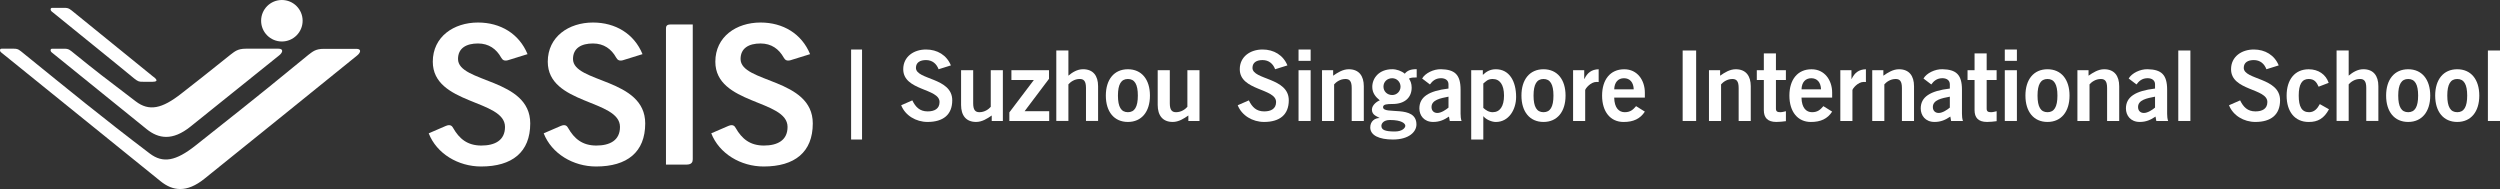 <svg width="648" height="49" viewBox="0 0 648 49" fill="none" xmlns="http://www.w3.org/2000/svg">
<rect x="0" y="0" width="648" height="49" fill="#333333" stroke="none"/>
<path d="M50.667 37.732C45.612 41.73 42.274 42.404 38.819 39.792C26.646 30.565 17.552 23.113 6.151 13.873C5.023 12.96 4.732 12.623 3.617 12.623C2.145 12.623 0.901 12.623 0.395 12.623C-0.11 12.623 -0.11 13.251 0.285 13.569C16.515 26.671 33.685 40.583 41.625 46.978C44.73 49.48 48.34 50.082 53.014 46.311C68.298 33.96 79.031 25.394 92.584 14.372C93.576 13.569 93.66 12.661 92.409 12.661C91.159 12.661 86.051 12.661 83.899 12.661C81.741 12.661 81.008 13.426 79.965 14.191C72.031 20.67 69.231 23.055 50.667 37.732Z" fill="white"/>
<path d="M47.044 24.221C41.982 28.213 38.644 28.9 35.196 26.282C26.705 19.828 25.013 18.539 19.264 13.88C18.136 12.966 17.844 12.629 16.729 12.629C15.258 12.629 14.013 12.629 13.508 12.629C13.002 12.629 13.002 13.258 13.398 13.575C29.628 26.677 30.062 27.079 38.002 33.468C41.107 35.969 44.711 36.565 49.391 32.801C58.964 25.083 61.894 22.789 72.388 14.333C73.379 13.536 73.463 12.623 72.213 12.623C70.962 12.623 65.854 12.623 63.702 12.623C61.55 12.623 60.811 13.387 59.768 14.152C53.137 19.491 52.411 19.99 47.044 24.221Z" fill="white"/>
<path d="M34.794 20.353C35.863 21.195 36.084 21.195 37.101 21.195C38.119 21.195 38.949 21.195 39.61 21.195C40.271 21.195 41.412 21.014 39.532 19.724C39.532 19.724 25.019 7.951 19.277 3.285C18.149 2.371 17.857 2.035 16.742 2.035C15.271 2.035 14.026 2.035 13.521 2.035C13.015 2.035 13.015 2.663 13.411 2.981C29.634 16.089 34.794 20.353 34.794 20.353Z" fill="white"/>
<path d="M73.062 10.756C76.033 10.756 78.441 8.349 78.441 5.378C78.441 2.408 76.033 0 73.062 0C70.09 0 67.682 2.408 67.682 5.378C67.682 8.349 70.09 10.756 73.062 10.756Z" fill="white"/>
<path d="M129.887 14.904C128.668 12.72 126.723 11.268 123.897 11.268C120.877 11.268 118.719 12.474 118.719 15.292C118.719 21.532 137.438 20.224 137.438 31.991C137.438 39.436 132.758 43.155 124.708 43.155C118.77 43.155 113.183 39.838 111.122 34.557C111.122 34.557 114.272 33.19 115.562 32.639C116.852 32.088 117.247 32.814 117.455 33.176C119.043 35.956 121.149 37.725 124.76 37.725C128.234 37.725 130.898 36.416 130.898 32.898C130.898 25.757 112.179 27.163 112.179 15.999C112.179 9.512 117.61 5.838 123.904 5.838C129.737 5.838 134.573 8.754 136.738 14.035C136.738 14.035 131.928 15.552 131.598 15.629C130.703 15.843 130.262 15.571 129.887 14.904Z" fill="white"/>
<path d="M172.62 42.657C172.62 42.657 172.62 8.204 172.62 7.62C172.62 7.031 172.581 6.344 173.78 6.344C174.98 6.344 179.562 6.344 179.562 6.344C179.562 6.344 179.562 40.596 179.562 41.283C179.562 41.97 179.316 42.663 177.935 42.663C176.561 42.657 172.62 42.657 172.62 42.657Z" fill="white"/>
<path d="M159.696 14.904C158.477 12.72 156.533 11.268 153.707 11.268C150.686 11.268 148.521 12.474 148.521 15.292C148.521 21.532 167.241 20.224 167.241 31.991C167.241 39.436 162.561 43.155 154.51 43.155C148.573 43.155 142.986 39.838 140.925 34.557C140.925 34.557 144.075 33.19 145.365 32.639C146.655 32.088 147.05 32.814 147.257 33.176C148.845 35.956 150.952 37.725 154.562 37.725C158.037 37.725 160.7 36.416 160.7 32.898C160.7 25.757 141.981 27.163 141.981 15.999C141.981 9.512 147.413 5.838 153.707 5.838C159.54 5.838 164.376 8.754 166.54 14.035C166.54 14.035 161.731 15.552 161.401 15.629C160.513 15.843 160.072 15.571 159.696 14.904Z" fill="white"/>
<path d="M203.123 14.904C201.905 12.72 199.96 11.268 197.134 11.268C194.114 11.268 191.955 12.474 191.955 15.292C191.955 21.532 210.674 20.224 210.674 31.991C210.674 39.436 205.995 43.155 197.944 43.155C192.007 43.155 186.42 39.838 184.359 34.557C184.359 34.557 187.509 33.19 188.799 32.639C190.088 32.088 190.484 32.814 190.691 33.176C192.279 35.956 194.386 37.725 197.996 37.725C201.47 37.725 204.134 36.416 204.134 32.898C204.134 25.757 185.415 27.163 185.415 15.999C185.415 9.512 190.847 5.838 197.141 5.838C202.974 5.838 207.809 8.754 209.974 14.035C209.974 14.035 205.165 15.552 204.834 15.629C203.94 15.843 203.499 15.571 203.123 14.904Z" fill="white"/>
<path d="M243.284 17.949C242.752 16.53 241.663 15.571 240.017 15.571C238.5 15.571 237.411 16.18 237.411 17.593C237.411 20.729 246.823 20.074 246.823 25.99C246.823 29.736 244.47 31.608 240.419 31.608C237.431 31.608 234.624 29.936 233.587 27.28L236.471 26.016C237.308 27.733 238.396 28.874 240.445 28.874C242.188 28.874 243.53 28.213 243.53 26.444C243.53 22.854 234.119 23.561 234.119 17.942C234.119 14.677 236.854 12.83 240.017 12.83C242.953 12.83 245.384 14.294 246.473 16.951L243.284 17.949Z" fill="white"/>
<path d="M259.942 18.202V31.356H257.057V29.936C255.891 30.747 254.549 31.608 253.006 31.608C250.375 31.608 249.111 29.885 249.111 27.209V18.202H252.248V26.755C252.248 28.524 252.805 29.081 253.868 29.081C255.236 29.081 256.273 28.297 256.804 27.688V18.202H259.942Z" fill="white"/>
<path d="M262.158 18.202H271.9V20.431L265.574 28.828H271.952V31.356H261.627V29.127L267.979 20.729H262.158V18.202Z" fill="white"/>
<path d="M273.793 31.356V13.089H276.93V19.614C277.889 18.804 279.179 17.943 280.728 17.943C283.36 17.943 284.624 19.66 284.624 22.342V31.349H281.487V22.796C281.487 21.027 280.929 20.47 279.866 20.47C278.499 20.47 277.462 21.254 276.93 21.863V31.349H273.793V31.356Z" fill="white"/>
<path d="M292.35 17.949C295.921 17.949 298.067 20.606 298.067 24.779C298.067 28.952 295.915 31.608 292.35 31.608C288.779 31.608 286.633 28.952 286.633 24.779C286.633 20.606 288.785 17.949 292.35 17.949ZM292.35 20.476C290.606 20.476 289.77 21.843 289.77 24.779C289.77 27.714 290.606 29.081 292.35 29.081C294.094 29.081 294.93 27.714 294.93 24.779C294.93 21.843 294.1 20.476 292.35 20.476Z" fill="white"/>
<path d="M310.907 18.202V31.356H308.023V29.936C306.856 30.747 305.514 31.608 303.972 31.608C301.34 31.608 300.076 29.885 300.076 27.209V18.202H303.213V26.755C303.213 28.524 303.771 29.081 304.834 29.081C306.201 29.081 307.238 28.297 307.77 27.688V18.202H310.907Z" fill="white"/>
<path d="M330.514 17.949C329.983 16.53 328.894 15.571 327.247 15.571C325.731 15.571 324.642 16.18 324.642 17.593C324.642 20.729 334.053 20.074 334.053 25.99C334.053 29.736 331.7 31.608 327.649 31.608C324.661 31.608 321.855 29.936 320.818 27.28L323.702 26.016C324.538 27.733 325.627 28.874 327.675 28.874C329.419 28.874 330.76 28.213 330.76 26.444C330.76 22.854 321.349 23.561 321.349 17.942C321.349 14.677 324.084 12.83 327.247 12.83C330.184 12.83 332.614 14.294 333.703 16.951L330.514 17.949Z" fill="white"/>
<path d="M336.581 15.772V12.836H339.718V15.772H336.581ZM339.718 31.356H336.581V18.202H339.718V31.356Z" fill="white"/>
<path d="M342.667 31.356V18.202H345.552V19.621C346.718 18.811 348.06 17.949 349.603 17.949C352.234 17.949 353.498 19.666 353.498 22.349V31.356H350.361V22.802C350.361 21.033 349.804 20.476 348.741 20.476C347.373 20.476 346.336 21.26 345.804 21.869V31.356H342.667Z" fill="white"/>
<path d="M367.22 20.074C366.487 20.074 365.677 20.074 365.198 20.379C365.599 20.936 365.904 21.694 365.904 22.705C365.904 25.187 364.232 26.956 360.946 26.956C359.578 26.956 358.489 27.008 358.489 27.766C358.489 29.891 367.142 27.008 367.142 32.269C367.142 34.142 365.243 36.163 361.043 36.163C357.497 36.163 355.17 35.101 355.17 33.027C355.17 31.381 356.408 30.597 357.549 30.597V30.546C356.94 30.163 355.598 29.839 355.598 28.42C355.598 27.157 357.063 26.191 357.646 26.016C356.558 25.128 355.695 24.118 355.695 22.524C355.695 20.223 357.465 17.942 360.881 17.942C361.996 17.942 363.311 18.396 364.122 19.109C364.731 18.299 365.716 17.897 367.207 17.942V20.074H367.22ZM358.055 32.619C358.055 33.63 358.917 34.084 361.548 34.084C363.571 34.084 364.258 33.073 364.258 32.619C364.258 32.01 363.324 31.103 360.284 31.103C358.56 31.103 358.055 32.062 358.055 32.619ZM360.868 20.275C359.526 20.275 358.593 21.234 358.593 22.452C358.593 23.664 359.533 24.63 360.868 24.63C362.06 24.63 363.02 23.671 363.02 22.452C363.013 21.234 362.054 20.275 360.868 20.275Z" fill="white"/>
<path d="M375.776 31.356L375.575 30.215C374.311 31.077 373.118 31.608 371.472 31.608C369.093 31.608 367.901 29.911 367.901 28.116C367.901 25.129 370.331 23.56 375.445 22.951V21.837C375.445 20.826 374.635 20.269 373.52 20.269C372.055 20.269 371.245 21.053 370.636 21.889L368.614 20.346C369.424 18.953 371.602 17.891 373.52 17.942C377.066 18.02 378.582 19.31 378.582 23.256V29.457C378.582 30.118 378.634 30.772 378.835 31.356H375.776ZM375.452 25.057C373.352 25.459 371.051 25.893 371.051 27.74C371.051 28.725 371.686 29.282 372.567 29.282C373.553 29.282 374.797 28.446 375.452 27.889V25.057Z" fill="white"/>
<path d="M381.337 18.202H384.351V19.413C385.265 18.526 386.302 17.949 387.715 17.949C391.209 17.949 392.978 21.033 392.978 25.135C392.978 28.375 391.105 31.615 387.715 31.615C386.652 31.615 385.161 30.98 384.526 30.15H384.474V36.17H381.337V18.202ZM384.474 27.967C385.109 28.55 385.894 29.081 386.905 29.081C388.778 29.081 389.841 27.565 389.841 24.779C389.841 21.992 388.778 20.476 386.905 20.476C385.563 20.476 385.135 21.137 384.474 21.642V27.967Z" fill="white"/>
<path d="M400.076 17.949C403.647 17.949 405.792 20.606 405.792 24.779C405.792 28.952 403.641 31.608 400.076 31.608C396.504 31.608 394.359 28.952 394.359 24.779C394.352 20.606 396.504 17.949 400.076 17.949ZM400.076 20.476C398.332 20.476 397.496 21.843 397.496 24.779C397.496 27.714 398.332 29.081 400.076 29.081C401.819 29.081 402.655 27.714 402.655 24.779C402.655 21.843 401.819 20.476 400.076 20.476Z" fill="white"/>
<path d="M407.743 31.356V18.202H410.628V20.457H410.68C411.438 18.889 412.501 18.001 414.374 17.949V21.26C414.225 21.234 414.044 21.234 413.817 21.234C412.248 21.234 410.881 23.029 410.881 23.36V31.356H407.743Z" fill="white"/>
<path d="M418.399 25.284C418.451 28.019 419.663 29.081 421.135 29.081C422.599 29.081 423.286 28.427 424.071 27.513L426.346 28.932C425.134 30.805 423.358 31.615 420.83 31.615C417.414 31.615 415.262 28.958 415.262 24.785C415.262 20.612 417.414 17.956 420.979 17.956C424.421 17.93 426.346 20.839 426.346 24.001V25.291H418.399V25.284ZM423.461 23.159C423.41 21.338 422.45 20.275 420.934 20.275C419.417 20.275 418.451 21.338 418.406 23.159H423.461Z" fill="white"/>
<path d="M436.146 31.356V13.089H439.64V31.356H436.146Z" fill="white"/>
<path d="M442.965 31.356V18.202H445.849V19.621C447.016 18.811 448.358 17.949 449.9 17.949C452.532 17.949 453.796 19.666 453.796 22.349V31.356H450.659V22.802C450.659 21.033 450.101 20.476 449.038 20.476C447.671 20.476 446.634 21.26 446.102 21.869V31.356H442.965Z" fill="white"/>
<path d="M457.186 18.202V13.847H460.323V18.202H462.903V20.729H460.323V28.168C460.323 28.874 460.679 29.081 461.464 29.081C461.943 29.081 462.449 28.932 462.909 28.828V31.407C462.047 31.511 461.289 31.608 460.427 31.608C458.1 31.608 457.186 30.442 457.186 28.569V20.729H455.364V18.202H457.186Z" fill="white"/>
<path d="M466.947 25.284C466.999 28.019 468.211 29.081 469.682 29.081C471.147 29.081 471.834 28.427 472.619 27.513L474.894 28.932C473.682 30.805 471.906 31.615 469.378 31.615C465.962 31.615 463.81 28.958 463.81 24.785C463.81 20.612 465.962 17.956 469.527 17.956C472.969 17.93 474.894 20.839 474.894 24.001V25.291H466.947V25.284ZM472.009 23.159C471.957 21.338 470.998 20.275 469.482 20.275C467.965 20.275 466.999 21.338 466.954 23.159H472.009Z" fill="white"/>
<path d="M477.013 31.356V18.202H479.898V20.457H479.949C480.708 18.889 481.771 18.001 483.644 17.949V21.26C483.495 21.234 483.313 21.234 483.087 21.234C481.518 21.234 480.15 23.029 480.15 23.36V31.356H477.013Z" fill="white"/>
<path d="M485.284 31.356V18.202H488.168V19.621C489.335 18.811 490.677 17.949 492.219 17.949C494.851 17.949 496.115 19.666 496.115 22.349V31.356H492.978V22.802C492.978 21.033 492.42 20.476 491.357 20.476C489.99 20.476 488.952 21.26 488.421 21.869V31.356H485.284Z" fill="white"/>
<path d="M505.727 31.356L505.526 30.215C504.262 31.077 503.07 31.608 501.423 31.608C499.044 31.608 497.852 29.911 497.852 28.116C497.852 25.129 500.282 23.56 505.397 22.951V21.837C505.397 20.826 504.586 20.269 503.471 20.269C502.007 20.269 501.196 21.053 500.587 21.889L498.565 20.346C499.375 18.953 501.553 17.891 503.478 17.942C507.023 18.02 508.54 19.31 508.54 23.256V29.457C508.54 30.118 508.592 30.772 508.793 31.356H505.727ZM505.397 25.057C503.296 25.459 500.995 25.893 500.995 27.74C500.995 28.725 501.631 29.282 502.512 29.282C503.497 29.282 504.742 28.446 505.397 27.889V25.057Z" fill="white"/>
<path d="M511.807 18.202V13.847H514.944V18.202H517.524V20.729H514.944V28.168C514.944 28.874 515.3 29.081 516.085 29.081C516.564 29.081 517.07 28.932 517.53 28.828V31.407C516.668 31.511 515.91 31.608 515.048 31.608C512.721 31.608 511.807 30.442 511.807 28.569V20.729H509.986V18.202H511.807Z" fill="white"/>
<path d="M519.643 15.772V12.836H522.78V15.772H519.643ZM522.78 31.356H519.643V18.202H522.78V31.356Z" fill="white"/>
<path d="M530.707 17.949C534.279 17.949 536.424 20.606 536.424 24.779C536.424 28.952 534.272 31.608 530.707 31.608C527.136 31.608 524.991 28.952 524.991 24.779C524.984 20.606 527.136 17.949 530.707 17.949ZM530.707 20.476C528.964 20.476 528.128 21.843 528.128 24.779C528.128 27.714 528.964 29.081 530.707 29.081C532.451 29.081 533.287 27.714 533.287 24.779C533.287 21.843 532.451 20.476 530.707 20.476Z" fill="white"/>
<path d="M538.466 31.356V18.202H541.35V19.621C542.517 18.811 543.859 17.949 545.401 17.949C548.033 17.949 549.297 19.666 549.297 22.349V31.356H546.16V22.802C546.16 21.033 545.602 20.476 544.539 20.476C543.172 20.476 542.135 21.26 541.603 21.869V31.356H538.466Z" fill="white"/>
<path d="M558.916 31.356L558.715 30.215C557.451 31.077 556.258 31.608 554.612 31.608C552.233 31.608 551.041 29.911 551.041 28.116C551.041 25.129 553.471 23.56 558.585 22.951V21.837C558.585 20.826 557.775 20.269 556.66 20.269C555.195 20.269 554.385 21.053 553.776 21.889L551.753 20.346C552.564 18.953 554.742 17.891 556.66 17.942C560.206 18.02 561.722 19.31 561.722 23.256V29.457C561.722 30.118 561.774 30.772 561.975 31.356H558.916ZM558.585 25.057C556.485 25.459 554.184 25.893 554.184 27.74C554.184 28.725 554.819 29.282 555.701 29.282C556.686 29.282 557.931 28.446 558.585 27.889V25.057Z" fill="white"/>
<path d="M564.613 31.356V13.089H567.75V31.356H564.613Z" fill="white"/>
<path d="M587.455 17.949C586.923 16.53 585.834 15.571 584.188 15.571C582.671 15.571 581.582 16.18 581.582 17.593C581.582 20.729 590.994 20.074 590.994 25.99C590.994 29.736 588.641 31.608 584.59 31.608C581.602 31.608 578.795 29.936 577.758 27.28L580.642 26.016C581.478 27.733 582.567 28.874 584.616 28.874C586.359 28.874 587.701 28.213 587.701 26.444C587.701 22.854 578.289 23.561 578.289 17.942C578.289 14.677 581.025 12.83 584.188 12.83C587.124 12.83 589.555 14.294 590.644 16.951L587.455 17.949Z" fill="white"/>
<path d="M600.988 22.472C600.483 21.357 599.925 20.476 598.409 20.476C596.665 20.476 595.829 21.843 595.829 24.779C595.829 27.714 596.665 29.081 598.512 29.081C599.88 29.081 600.664 28.148 601.293 26.982L603.672 28.323C602.408 30.675 600.813 31.634 598.409 31.615C594.837 31.615 592.692 28.958 592.692 24.785C592.692 20.612 594.844 17.955 598.409 17.955C600.891 17.955 602.862 19.271 603.594 21.474L600.988 22.472Z" fill="white"/>
<path d="M605.642 31.356V13.089H608.779V19.614C609.739 18.804 611.035 17.943 612.578 17.943C615.209 17.943 616.473 19.66 616.473 22.342V31.349H613.336V22.796C613.336 21.027 612.779 20.47 611.716 20.47C610.348 20.47 609.311 21.254 608.779 21.863V31.349H605.642V31.356Z" fill="white"/>
<path d="M624.199 17.949C627.771 17.949 629.916 20.606 629.916 24.779C629.916 28.952 627.764 31.608 624.199 31.608C620.628 31.608 618.482 28.952 618.482 24.779C618.482 20.606 620.634 17.949 624.199 17.949ZM624.199 20.476C622.456 20.476 621.62 21.843 621.62 24.779C621.62 27.714 622.456 29.081 624.199 29.081C625.943 29.081 626.779 27.714 626.779 24.779C626.779 21.843 625.949 20.476 624.199 20.476Z" fill="white"/>
<path d="M636.916 17.949C640.488 17.949 642.633 20.606 642.633 24.779C642.633 28.952 640.481 31.608 636.916 31.608C633.345 31.608 631.2 28.952 631.2 24.779C631.2 20.606 633.345 17.949 636.916 17.949ZM636.916 20.476C635.173 20.476 634.337 21.843 634.337 24.779C634.337 27.714 635.173 29.081 636.916 29.081C638.66 29.081 639.496 27.714 639.496 24.779C639.496 21.843 638.66 20.476 636.916 20.476Z" fill="white"/>
<path d="M644.863 31.356V13.089H648V31.356H644.863Z" fill="white"/>
<path d="M222.024 36.164V12.836" stroke="white" stroke-width="2.835" stroke-miterlimit="10"/>
</svg>
